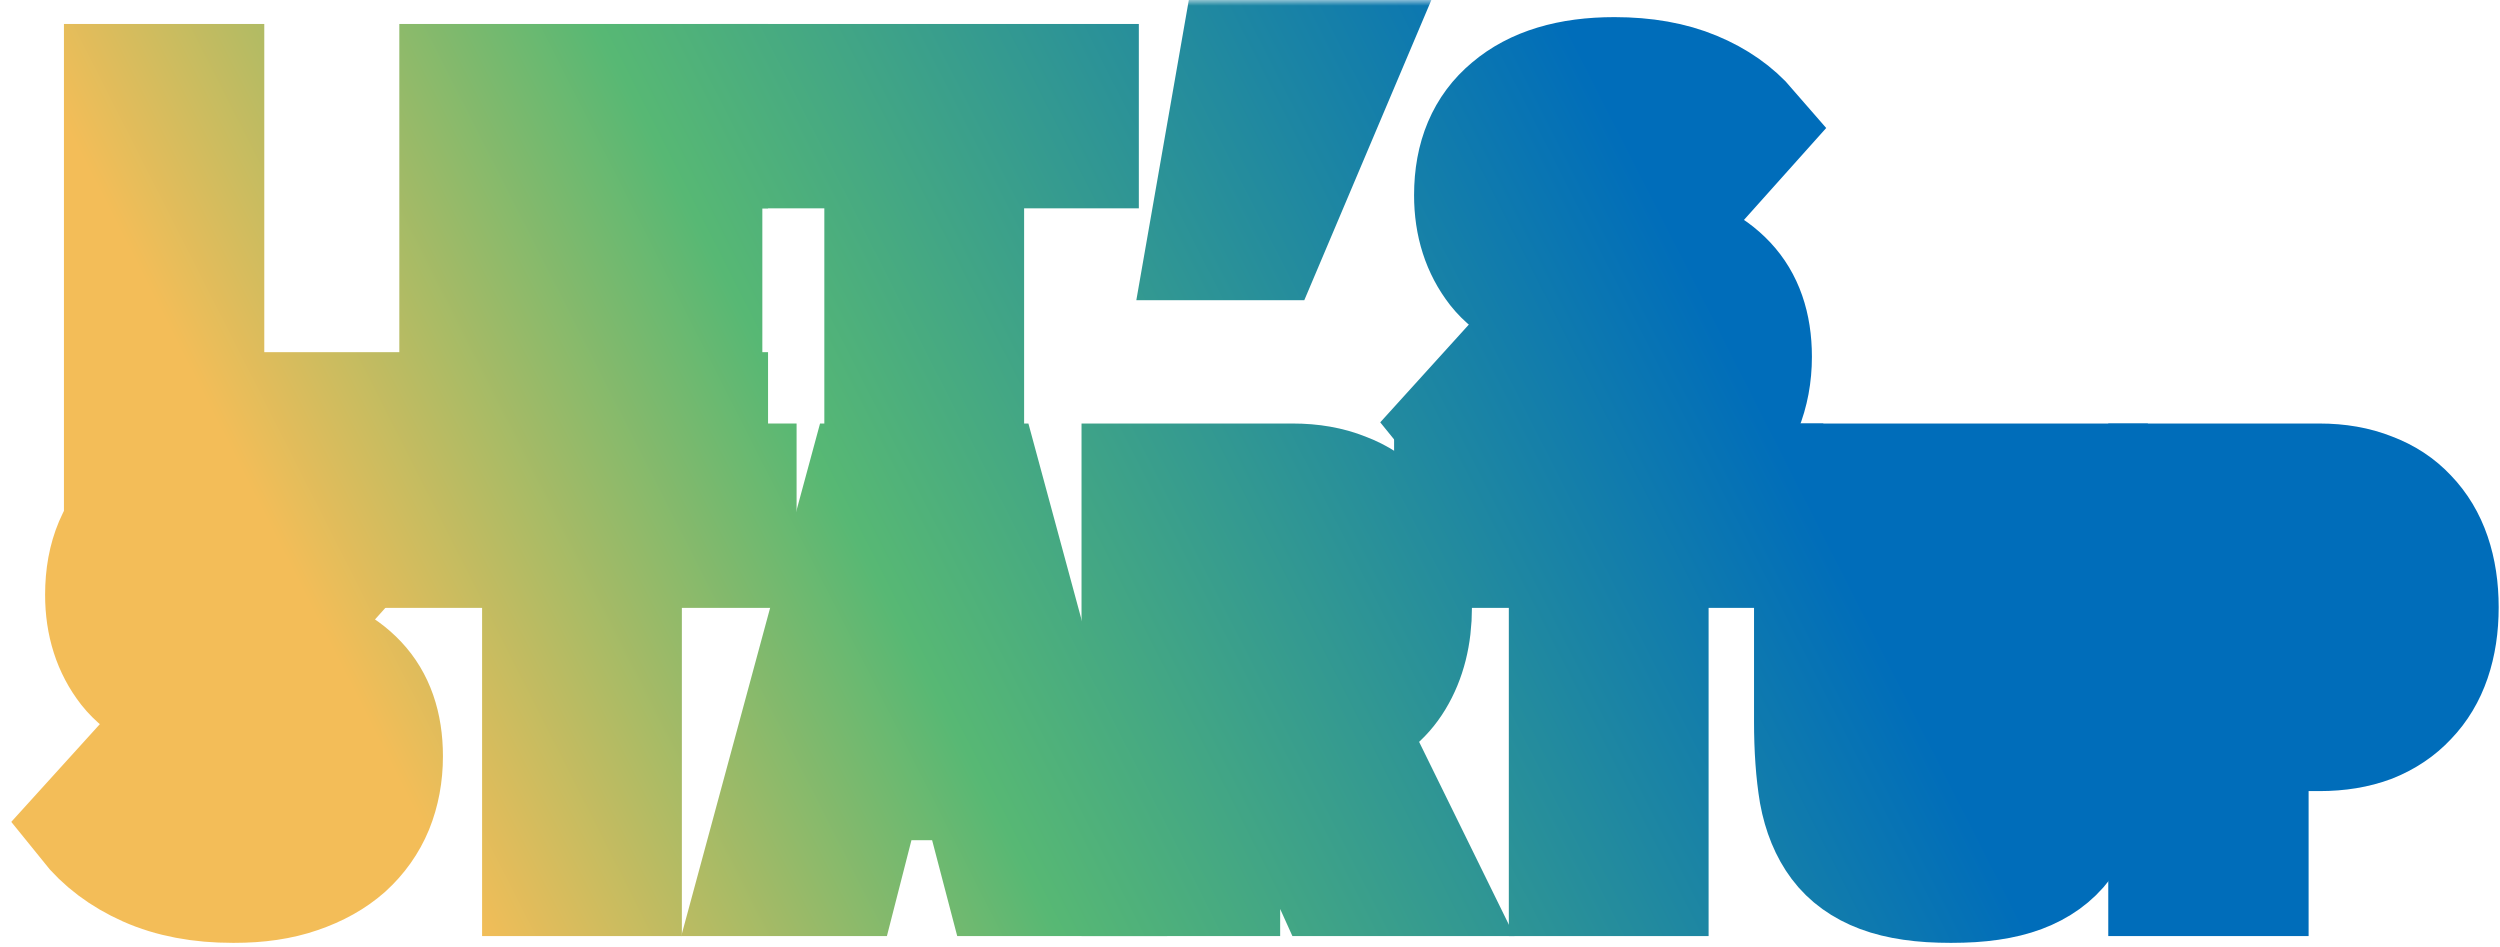 <?xml version="1.0" encoding="UTF-8"?> <svg xmlns="http://www.w3.org/2000/svg" width="219" height="83" viewBox="0 0 219 83" fill="none"> <mask id="path-1-outside-1_1206_32" maskUnits="userSpaceOnUse" x="0.551" y="0" width="219" height="83" fill="black"> <rect fill="white" x="0.551" width="219" height="83"></rect> <path d="M10.601 42V7.1H18.151V35.85H33.151V42H10.601Z"></path> <path d="M39.981 42V7.1H62.281V13.25H47.481V21.25H61.781V27.4H47.481V35.85H62.281V42H39.981Z"></path> <path d="M84.712 13.25V42H77.212V13.25H67.162V7.1H94.762V13.25H84.712Z"></path> <path d="M108.342 5H117.842L110.942 21.3H105.492L108.342 5Z"></path> <path d="M140.373 42.6C137.439 42.6 134.889 42.117 132.723 41.15C130.556 40.183 128.806 38.867 127.473 37.2L131.823 32.4C133.089 33.8 134.473 34.833 135.973 35.5C137.506 36.167 139.056 36.5 140.623 36.5C142.423 36.5 143.789 36.1 144.723 35.3C145.656 34.5 146.123 33.35 146.123 31.85C146.123 30.617 145.756 29.683 145.023 29.05C144.323 28.417 143.123 27.967 141.423 27.7L137.773 27.1C134.639 26.567 132.373 25.417 130.973 23.65C129.573 21.85 128.873 19.667 128.873 17.1C128.873 13.733 129.973 11.133 132.173 9.3C134.373 7.433 137.456 6.5 141.423 6.5C144.123 6.5 146.473 6.917 148.473 7.75C150.473 8.583 152.089 9.717 153.323 11.15L149.073 15.9C148.139 14.867 147.039 14.067 145.773 13.5C144.506 12.9 143.073 12.6 141.473 12.6C138.106 12.6 136.423 13.983 136.423 16.75C136.423 17.95 136.789 18.85 137.523 19.45C138.289 20.05 139.523 20.5 141.223 20.8L144.873 21.45C147.706 21.95 149.889 23.017 151.423 24.65C152.956 26.283 153.723 28.483 153.723 31.25C153.723 32.883 153.439 34.4 152.873 35.8C152.306 37.167 151.456 38.367 150.323 39.4C149.189 40.4 147.789 41.183 146.123 41.75C144.489 42.317 142.573 42.6 140.373 42.6Z"></path> <path d="M20.451 77.6C17.517 77.6 14.967 77.117 12.801 76.15C10.634 75.183 8.884 73.867 7.551 72.2L11.901 67.4C13.167 68.8 14.551 69.833 16.051 70.5C17.584 71.167 19.134 71.5 20.701 71.5C22.501 71.5 23.867 71.1 24.801 70.3C25.734 69.5 26.201 68.35 26.201 66.85C26.201 65.617 25.834 64.683 25.101 64.05C24.401 63.417 23.201 62.967 21.501 62.7L17.851 62.1C14.717 61.567 12.451 60.417 11.051 58.65C9.651 56.85 8.951 54.667 8.951 52.1C8.951 48.733 10.051 46.133 12.251 44.3C14.451 42.433 17.534 41.5 21.501 41.5C24.201 41.5 26.551 41.917 28.551 42.75C30.551 43.583 32.167 44.717 33.401 46.15L29.151 50.9C28.218 49.867 27.117 49.067 25.851 48.5C24.584 47.9 23.151 47.6 21.551 47.6C18.184 47.6 16.501 48.983 16.501 51.75C16.501 52.95 16.867 53.85 17.601 54.45C18.367 55.05 19.601 55.5 21.301 55.8L24.951 56.45C27.784 56.95 29.967 58.017 31.501 59.65C33.034 61.283 33.801 63.483 33.801 66.25C33.801 67.883 33.517 69.4 32.951 70.8C32.384 72.167 31.534 73.367 30.401 74.4C29.267 75.4 27.867 76.183 26.201 76.75C24.567 77.317 22.651 77.6 20.451 77.6Z"></path> <path d="M54.731 48.25V77H47.231V48.25H37.181V42.1H64.781V48.25H54.731Z"></path> <path d="M87.712 77L85.512 68.6H75.962L73.812 77H66.212L75.662 42.1H86.262L95.712 77H87.712ZM80.962 49.35H80.562L77.162 62.55H84.362L80.962 49.35Z"></path> <path d="M107.142 77H99.742V42.1H113.242C114.942 42.1 116.459 42.367 117.792 42.9C119.126 43.4 120.242 44.133 121.142 45.1C122.076 46.067 122.776 47.233 123.242 48.6C123.709 49.967 123.942 51.5 123.942 53.2C123.942 55.667 123.409 57.783 122.342 59.55C121.276 61.317 119.759 62.483 117.792 63.05L124.642 77H116.442L110.592 64.05H107.142V77ZM111.442 58.25C113.209 58.25 114.426 57.917 115.092 57.25C115.792 56.583 116.142 55.483 116.142 53.95V52.45C116.142 50.917 115.792 49.817 115.092 49.15C114.426 48.483 113.209 48.15 111.442 48.15H107.142V58.25H111.442Z"></path> <path d="M144.673 48.25V77H137.173V48.25H127.123V42.1H154.723V48.25H144.673Z"></path> <path d="M166.153 42.1V64.2C166.153 65.3 166.186 66.317 166.253 67.25C166.353 68.15 166.553 68.917 166.853 69.55C167.186 70.183 167.67 70.683 168.303 71.05C168.936 71.383 169.803 71.55 170.903 71.55C172.003 71.55 172.87 71.383 173.503 71.05C174.136 70.683 174.603 70.183 174.903 69.55C175.236 68.917 175.436 68.15 175.503 67.25C175.603 66.317 175.653 65.3 175.653 64.2V42.1H183.153V63.2C183.153 65.6 182.986 67.7 182.653 69.5C182.353 71.3 181.753 72.8 180.853 74C179.953 75.2 178.703 76.1 177.103 76.7C175.503 77.3 173.436 77.6 170.903 77.6C168.37 77.6 166.303 77.3 164.703 76.7C163.103 76.1 161.853 75.2 160.953 74C160.053 72.8 159.436 71.3 159.103 69.5C158.803 67.7 158.653 65.6 158.653 63.2V42.1H166.153Z"></path> <path d="M189.684 77V42.1H203.184C204.884 42.1 206.4 42.367 207.734 42.9C209.067 43.4 210.184 44.133 211.084 45.1C212.017 46.067 212.717 47.233 213.184 48.6C213.65 49.967 213.884 51.5 213.884 53.2C213.884 54.9 213.65 56.433 213.184 57.8C212.717 59.167 212.017 60.333 211.084 61.3C210.184 62.267 209.067 63.017 207.734 63.55C206.4 64.05 204.884 64.3 203.184 64.3H197.234V77H189.684ZM197.234 58.25H201.284C203.05 58.25 204.267 57.917 204.934 57.25C205.634 56.583 205.984 55.483 205.984 53.95V52.45C205.984 50.917 205.634 49.817 204.934 49.15C204.267 48.483 203.05 48.15 201.284 48.15H197.234V58.25Z"></path> </mask> <path d="M10.601 42V7.1H18.151V35.85H33.151V42H10.601Z" stroke="url(#paint0_linear_1206_32)" stroke-width="10" mask="url(#path-1-outside-1_1206_32)"></path> <path d="M39.981 42V7.1H62.281V13.25H47.481V21.25H61.781V27.4H47.481V35.85H62.281V42H39.981Z" stroke="url(#paint1_linear_1206_32)" stroke-width="10" mask="url(#path-1-outside-1_1206_32)"></path> <path d="M84.712 13.25V42H77.212V13.25H67.162V7.1H94.762V13.25H84.712Z" stroke="url(#paint2_linear_1206_32)" stroke-width="10" mask="url(#path-1-outside-1_1206_32)"></path> <path d="M108.342 5H117.842L110.942 21.3H105.492L108.342 5Z" stroke="url(#paint3_linear_1206_32)" stroke-width="10" mask="url(#path-1-outside-1_1206_32)"></path> <path d="M140.373 42.6C137.439 42.6 134.889 42.117 132.723 41.15C130.556 40.183 128.806 38.867 127.473 37.2L131.823 32.4C133.089 33.8 134.473 34.833 135.973 35.5C137.506 36.167 139.056 36.5 140.623 36.5C142.423 36.5 143.789 36.1 144.723 35.3C145.656 34.5 146.123 33.35 146.123 31.85C146.123 30.617 145.756 29.683 145.023 29.05C144.323 28.417 143.123 27.967 141.423 27.7L137.773 27.1C134.639 26.567 132.373 25.417 130.973 23.65C129.573 21.85 128.873 19.667 128.873 17.1C128.873 13.733 129.973 11.133 132.173 9.3C134.373 7.433 137.456 6.5 141.423 6.5C144.123 6.5 146.473 6.917 148.473 7.75C150.473 8.583 152.089 9.717 153.323 11.15L149.073 15.9C148.139 14.867 147.039 14.067 145.773 13.5C144.506 12.9 143.073 12.6 141.473 12.6C138.106 12.6 136.423 13.983 136.423 16.75C136.423 17.95 136.789 18.85 137.523 19.45C138.289 20.05 139.523 20.5 141.223 20.8L144.873 21.45C147.706 21.95 149.889 23.017 151.423 24.65C152.956 26.283 153.723 28.483 153.723 31.25C153.723 32.883 153.439 34.4 152.873 35.8C152.306 37.167 151.456 38.367 150.323 39.4C149.189 40.4 147.789 41.183 146.123 41.75C144.489 42.317 142.573 42.6 140.373 42.6Z" stroke="url(#paint4_linear_1206_32)" stroke-width="10" mask="url(#path-1-outside-1_1206_32)"></path> <path d="M20.451 77.6C17.517 77.6 14.967 77.117 12.801 76.15C10.634 75.183 8.884 73.867 7.551 72.2L11.901 67.4C13.167 68.8 14.551 69.833 16.051 70.5C17.584 71.167 19.134 71.5 20.701 71.5C22.501 71.5 23.867 71.1 24.801 70.3C25.734 69.5 26.201 68.35 26.201 66.85C26.201 65.617 25.834 64.683 25.101 64.05C24.401 63.417 23.201 62.967 21.501 62.7L17.851 62.1C14.717 61.567 12.451 60.417 11.051 58.65C9.651 56.85 8.951 54.667 8.951 52.1C8.951 48.733 10.051 46.133 12.251 44.3C14.451 42.433 17.534 41.5 21.501 41.5C24.201 41.5 26.551 41.917 28.551 42.75C30.551 43.583 32.167 44.717 33.401 46.15L29.151 50.9C28.218 49.867 27.117 49.067 25.851 48.5C24.584 47.9 23.151 47.6 21.551 47.6C18.184 47.6 16.501 48.983 16.501 51.75C16.501 52.95 16.867 53.85 17.601 54.45C18.367 55.05 19.601 55.5 21.301 55.8L24.951 56.45C27.784 56.95 29.967 58.017 31.501 59.65C33.034 61.283 33.801 63.483 33.801 66.25C33.801 67.883 33.517 69.4 32.951 70.8C32.384 72.167 31.534 73.367 30.401 74.4C29.267 75.4 27.867 76.183 26.201 76.75C24.567 77.317 22.651 77.6 20.451 77.6Z" stroke="url(#paint5_linear_1206_32)" stroke-width="10" mask="url(#path-1-outside-1_1206_32)"></path> <path d="M54.731 48.25V77H47.231V48.25H37.181V42.1H64.781V48.25H54.731Z" stroke="url(#paint6_linear_1206_32)" stroke-width="10" mask="url(#path-1-outside-1_1206_32)"></path> <path d="M87.712 77L85.512 68.6H75.962L73.812 77H66.212L75.662 42.1H86.262L95.712 77H87.712ZM80.962 49.35H80.562L77.162 62.55H84.362L80.962 49.35Z" stroke="url(#paint7_linear_1206_32)" stroke-width="10" mask="url(#path-1-outside-1_1206_32)"></path> <path d="M107.142 77H99.742V42.1H113.242C114.942 42.1 116.459 42.367 117.792 42.9C119.126 43.4 120.242 44.133 121.142 45.1C122.076 46.067 122.776 47.233 123.242 48.6C123.709 49.967 123.942 51.5 123.942 53.2C123.942 55.667 123.409 57.783 122.342 59.55C121.276 61.317 119.759 62.483 117.792 63.05L124.642 77H116.442L110.592 64.05H107.142V77ZM111.442 58.25C113.209 58.25 114.426 57.917 115.092 57.25C115.792 56.583 116.142 55.483 116.142 53.95V52.45C116.142 50.917 115.792 49.817 115.092 49.15C114.426 48.483 113.209 48.15 111.442 48.15H107.142V58.25H111.442Z" stroke="url(#paint8_linear_1206_32)" stroke-width="10" mask="url(#path-1-outside-1_1206_32)"></path> <path d="M144.673 48.25V77H137.173V48.25H127.123V42.1H154.723V48.25H144.673Z" stroke="url(#paint9_linear_1206_32)" stroke-width="10" mask="url(#path-1-outside-1_1206_32)"></path> <path d="M166.153 42.1V64.2C166.153 65.3 166.186 66.317 166.253 67.25C166.353 68.15 166.553 68.917 166.853 69.55C167.186 70.183 167.67 70.683 168.303 71.05C168.936 71.383 169.803 71.55 170.903 71.55C172.003 71.55 172.87 71.383 173.503 71.05C174.136 70.683 174.603 70.183 174.903 69.55C175.236 68.917 175.436 68.15 175.503 67.25C175.603 66.317 175.653 65.3 175.653 64.2V42.1H183.153V63.2C183.153 65.6 182.986 67.7 182.653 69.5C182.353 71.3 181.753 72.8 180.853 74C179.953 75.2 178.703 76.1 177.103 76.7C175.503 77.3 173.436 77.6 170.903 77.6C168.37 77.6 166.303 77.3 164.703 76.7C163.103 76.1 161.853 75.2 160.953 74C160.053 72.8 159.436 71.3 159.103 69.5C158.803 67.7 158.653 65.6 158.653 63.2V42.1H166.153Z" stroke="url(#paint10_linear_1206_32)" stroke-width="10" mask="url(#path-1-outside-1_1206_32)"></path> <path d="M189.684 77V42.1H203.184C204.884 42.1 206.4 42.367 207.734 42.9C209.067 43.4 210.184 44.133 211.084 45.1C212.017 46.067 212.717 47.233 213.184 48.6C213.65 49.967 213.884 51.5 213.884 53.2C213.884 54.9 213.65 56.433 213.184 57.8C212.717 59.167 212.017 60.333 211.084 61.3C210.184 62.267 209.067 63.017 207.734 63.55C206.4 64.05 204.884 64.3 203.184 64.3H197.234V77H189.684ZM197.234 58.25H201.284C203.05 58.25 204.267 57.917 204.934 57.25C205.634 56.583 205.984 55.483 205.984 53.95V52.45C205.984 50.917 205.634 49.817 204.934 49.15C204.267 48.483 203.05 48.15 201.284 48.15H197.234V58.25Z" stroke="url(#paint11_linear_1206_32)" stroke-width="10" mask="url(#path-1-outside-1_1206_32)"></path> <defs> <linearGradient id="paint0_linear_1206_32" x1="148.5" y1="5" x2="-7" y2="84" gradientUnits="userSpaceOnUse"> <stop offset="0.049" stop-color="#006DBA"></stop> <stop offset="0.484" stop-color="#57B874"></stop> <stop offset="0.745" stop-color="#F3BD58"></stop> </linearGradient> <linearGradient id="paint1_linear_1206_32" x1="148.5" y1="5" x2="-7" y2="84" gradientUnits="userSpaceOnUse"> <stop offset="0.049" stop-color="#006DBA"></stop> <stop offset="0.484" stop-color="#57B874"></stop> <stop offset="0.745" stop-color="#F3BD58"></stop> </linearGradient> <linearGradient id="paint2_linear_1206_32" x1="148.5" y1="5" x2="-7" y2="84" gradientUnits="userSpaceOnUse"> <stop offset="0.049" stop-color="#006DBA"></stop> <stop offset="0.484" stop-color="#57B874"></stop> <stop offset="0.745" stop-color="#F3BD58"></stop> </linearGradient> <linearGradient id="paint3_linear_1206_32" x1="148.5" y1="5" x2="-7" y2="84" gradientUnits="userSpaceOnUse"> <stop offset="0.049" stop-color="#006DBA"></stop> <stop offset="0.484" stop-color="#57B874"></stop> <stop offset="0.745" stop-color="#F3BD58"></stop> </linearGradient> <linearGradient id="paint4_linear_1206_32" x1="148.5" y1="5" x2="-7" y2="84" gradientUnits="userSpaceOnUse"> <stop offset="0.049" stop-color="#006DBA"></stop> <stop offset="0.484" stop-color="#57B874"></stop> <stop offset="0.745" stop-color="#F3BD58"></stop> </linearGradient> <linearGradient id="paint5_linear_1206_32" x1="148.5" y1="5" x2="-7" y2="84" gradientUnits="userSpaceOnUse"> <stop offset="0.049" stop-color="#006DBA"></stop> <stop offset="0.484" stop-color="#57B874"></stop> <stop offset="0.745" stop-color="#F3BD58"></stop> </linearGradient> <linearGradient id="paint6_linear_1206_32" x1="148.5" y1="5" x2="-7" y2="84" gradientUnits="userSpaceOnUse"> <stop offset="0.049" stop-color="#006DBA"></stop> <stop offset="0.484" stop-color="#57B874"></stop> <stop offset="0.745" stop-color="#F3BD58"></stop> </linearGradient> <linearGradient id="paint7_linear_1206_32" x1="148.5" y1="5" x2="-7" y2="84" gradientUnits="userSpaceOnUse"> <stop offset="0.049" stop-color="#006DBA"></stop> <stop offset="0.484" stop-color="#57B874"></stop> <stop offset="0.745" stop-color="#F3BD58"></stop> </linearGradient> <linearGradient id="paint8_linear_1206_32" x1="148.5" y1="5" x2="-7" y2="84" gradientUnits="userSpaceOnUse"> <stop offset="0.049" stop-color="#006DBA"></stop> <stop offset="0.484" stop-color="#57B874"></stop> <stop offset="0.745" stop-color="#F3BD58"></stop> </linearGradient> <linearGradient id="paint9_linear_1206_32" x1="148.5" y1="5" x2="-7" y2="84" gradientUnits="userSpaceOnUse"> <stop offset="0.049" stop-color="#006DBA"></stop> <stop offset="0.484" stop-color="#57B874"></stop> <stop offset="0.745" stop-color="#F3BD58"></stop> </linearGradient> <linearGradient id="paint10_linear_1206_32" x1="148.5" y1="5" x2="-7" y2="84" gradientUnits="userSpaceOnUse"> <stop offset="0.049" stop-color="#006DBA"></stop> <stop offset="0.484" stop-color="#57B874"></stop> <stop offset="0.745" stop-color="#F3BD58"></stop> </linearGradient> <linearGradient id="paint11_linear_1206_32" x1="148.5" y1="5" x2="-7" y2="84" gradientUnits="userSpaceOnUse"> <stop offset="0.049" stop-color="#006DBA"></stop> <stop offset="0.484" stop-color="#57B874"></stop> <stop offset="0.745" stop-color="#F3BD58"></stop> </linearGradient> </defs> </svg> 